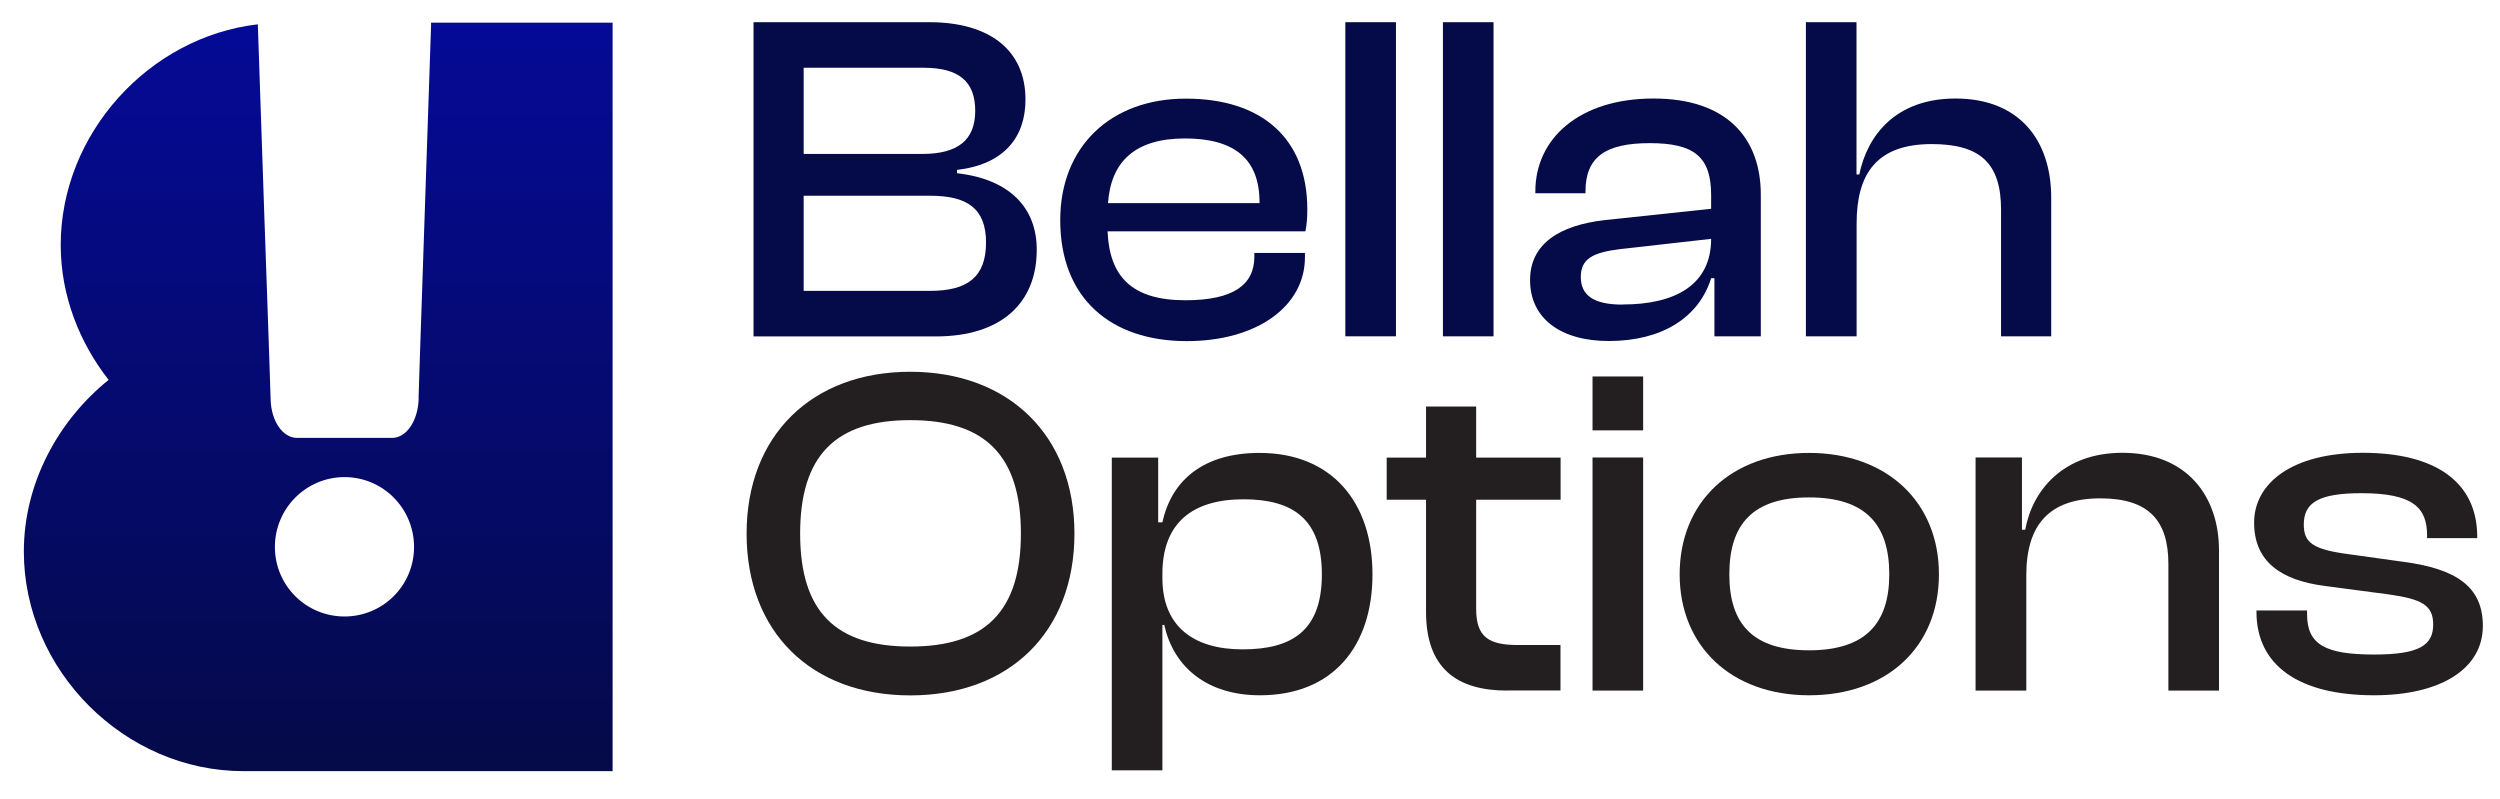 <?xml version="1.0" encoding="UTF-8"?>
<svg id="Layer_1" data-name="Layer 1" xmlns="http://www.w3.org/2000/svg" xmlns:xlink="http://www.w3.org/1999/xlink" viewBox="0 0 212.9 68.02">
  <defs>
    <style>
      .cls-1 {
        fill: #050a49;
      }

      .cls-2 {
        fill: url(#linear-gradient);
      }

      .cls-3 {
        fill: #231f20;
      }
    </style>
    <linearGradient id="linear-gradient" x1="27.1" y1="65.66" x2="27.1" y2="1.93" gradientUnits="userSpaceOnUse">
      <stop offset="0" stop-color="#050a49"/>
      <stop offset="1" stop-color="#050a97"/>
    </linearGradient>
  </defs>
  <path class="cls-2" d="M36.71,1.93c0,.08,0,.15,0,.22l-.96,28.44-.1,3.17v.29c-.08,1.82-1.05,3.24-2.25,3.24h-8.12c-1.19,0-2.18-1.42-2.23-3.24l-.03-.88-.1-3.06-.2-5.78-.2-5.69-.56-16.48v-.09C12.69,3.14,5.17,11.38,5.17,20.87c0,4.34,1.62,8.34,4.08,11.48-4.33,3.49-7.22,8.84-7.22,14.62,0,10.12,8.58,18.7,18.69,18.7h31.45V1.93h-15.46Zm-7.37,50.57c-3.28,0-5.93-2.64-5.93-5.92s2.65-5.95,5.93-5.95,5.92,2.67,5.92,5.95-2.65,5.92-5.92,5.92Z"/>
  <g>
    <path class="cls-1" d="M64.17,28.64V1.89h14.97c5.11,0,8.19,2.36,8.19,6.59,0,3.15-1.76,5.51-5.83,5.99v.28c4.55,.52,6.79,3,6.79,6.51,0,4.59-3.07,7.39-8.59,7.39h-15.53Zm4.27-15.53h10.1c3,0,4.51-1.16,4.51-3.67s-1.4-3.67-4.39-3.67h-10.22v7.35Zm0,11.66h10.78c3.19,0,4.75-1.2,4.75-4.11s-1.6-3.99-4.75-3.99h-10.78v8.11Z"/>
    <path class="cls-1" d="M90.29,18.74c0-6.19,4.23-10.34,10.7-10.34s10.34,3.39,10.34,9.42c0,.72-.04,1.28-.16,1.88h-16.85c.16,3.83,2.04,5.87,6.63,5.87,4.15,0,5.87-1.36,5.87-3.71v-.32h4.31v.36c0,4.23-4.15,7.15-10.06,7.15-6.51,0-10.78-3.67-10.78-10.3Zm4.07-1.44h12.9v-.08c0-3.67-2.12-5.43-6.35-5.43s-6.31,1.96-6.55,5.51Z"/>
    <path class="cls-1" d="M114.57,28.64V1.89h4.31V28.64h-4.31Z"/>
    <path class="cls-1" d="M122.88,28.64V1.89h4.31V28.64h-4.31Z"/>
    <path class="cls-1" d="M130.3,23.85c0-3.07,2.48-4.67,6.39-5.11l9.03-.96v-1.16c0-3.27-1.44-4.43-5.23-4.43s-5.47,1.2-5.47,4.11v.16h-4.27v-.16c0-4.51,3.75-7.91,10.06-7.91s9.14,3.43,9.14,8.19v12.06h-3.95v-4.95h-.28c-1.04,3.35-4.19,5.35-8.71,5.35-4.11,0-6.71-1.92-6.71-5.19Zm7.87,2.08c4.51,0,7.55-1.68,7.55-5.59l-7.79,.88c-2.24,.28-3.31,.8-3.31,2.36s1.08,2.36,3.55,2.36Z"/>
    <path class="cls-1" d="M153.79,28.64V1.89h4.31V14.86h.24c.68-3.35,3.12-6.47,8.19-6.47,5.47,0,8.15,3.59,8.15,8.43v11.82h-4.27v-10.78c0-3.99-1.8-5.59-5.91-5.59-4.71,0-6.39,2.56-6.39,6.75v9.62h-4.31Z"/>
  </g>
  <g>
    <path class="cls-3" d="M63.58,45.44c0-8.35,5.55-13.78,13.94-13.78s13.98,5.43,13.98,13.78-5.51,13.78-13.98,13.78-13.94-5.43-13.94-13.78Zm23.36,0c0-6.67-3.07-9.66-9.42-9.66s-9.38,3-9.38,9.66,3.03,9.62,9.38,9.62,9.42-2.96,9.42-9.62Z"/>
    <path class="cls-3" d="M94.68,65.6v-26.63h3.95v5.51h.36c.8-3.67,3.59-5.91,8.27-5.91,6.15,0,9.62,4.19,9.62,10.34s-3.39,10.3-9.58,10.3c-4.47,0-7.35-2.36-8.15-5.99h-.16v12.38h-4.31Zm11.14-10.3c4.27,0,6.75-1.64,6.75-6.39s-2.52-6.39-6.67-6.39c-4.43,0-6.91,2.08-6.91,6.35v.36c0,4.07,2.6,6.07,6.83,6.07Z"/>
    <path class="cls-3" d="M128.35,58.81c-4.27,0-6.91-1.88-6.91-6.71v-9.54h-3.35v-3.59h3.35v-4.35h4.27v4.35h7.19v3.59h-7.19v9.3c0,2.44,1.12,3.07,3.59,3.07h3.59v3.87h-4.55Z"/>
    <path class="cls-3" d="M135.62,36.65v-4.59h4.31v4.59h-4.31Zm0,22.16v-19.85h4.31v19.85h-4.31Z"/>
    <path class="cls-3" d="M143.04,48.91c0-6.19,4.43-10.34,11.02-10.34s11.06,4.15,11.06,10.34-4.43,10.3-11.06,10.3-11.02-4.19-11.02-10.3Zm17.85,0c0-4.23-2-6.55-6.83-6.55s-6.79,2.32-6.79,6.55,2,6.47,6.79,6.47,6.83-2.28,6.83-6.47Z"/>
    <path class="cls-3" d="M168.24,58.81v-19.85h3.95v6.15h.28c.6-3.35,3.23-6.55,8.27-6.55,5.51,0,8.23,3.71,8.23,8.31v11.94h-4.31v-10.78c0-3.71-1.68-5.59-5.79-5.59-4.35,0-6.31,2.24-6.31,6.55v9.82h-4.31Z"/>
    <path class="cls-3" d="M192.16,52.11v-.12h4.31v.32c0,2.59,1.56,3.43,5.71,3.43,3.87,0,5.03-.8,5.03-2.56,0-1.64-.96-2.16-3.79-2.56l-5.43-.72c-3.75-.48-6.03-2.08-6.03-5.39s3.15-5.95,9.26-5.95,9.74,2.44,9.74,7.15v.12h-4.27v-.24c0-2.36-1.2-3.59-5.59-3.59-3.63,0-4.91,.8-4.91,2.67,0,1.56,.8,2.12,3.79,2.52l4.59,.64c4.71,.6,6.87,2.2,6.87,5.47,0,3.71-3.67,5.91-9.26,5.91-6.39,0-10.02-2.52-10.02-7.11Z"/>
  </g>
</svg>
